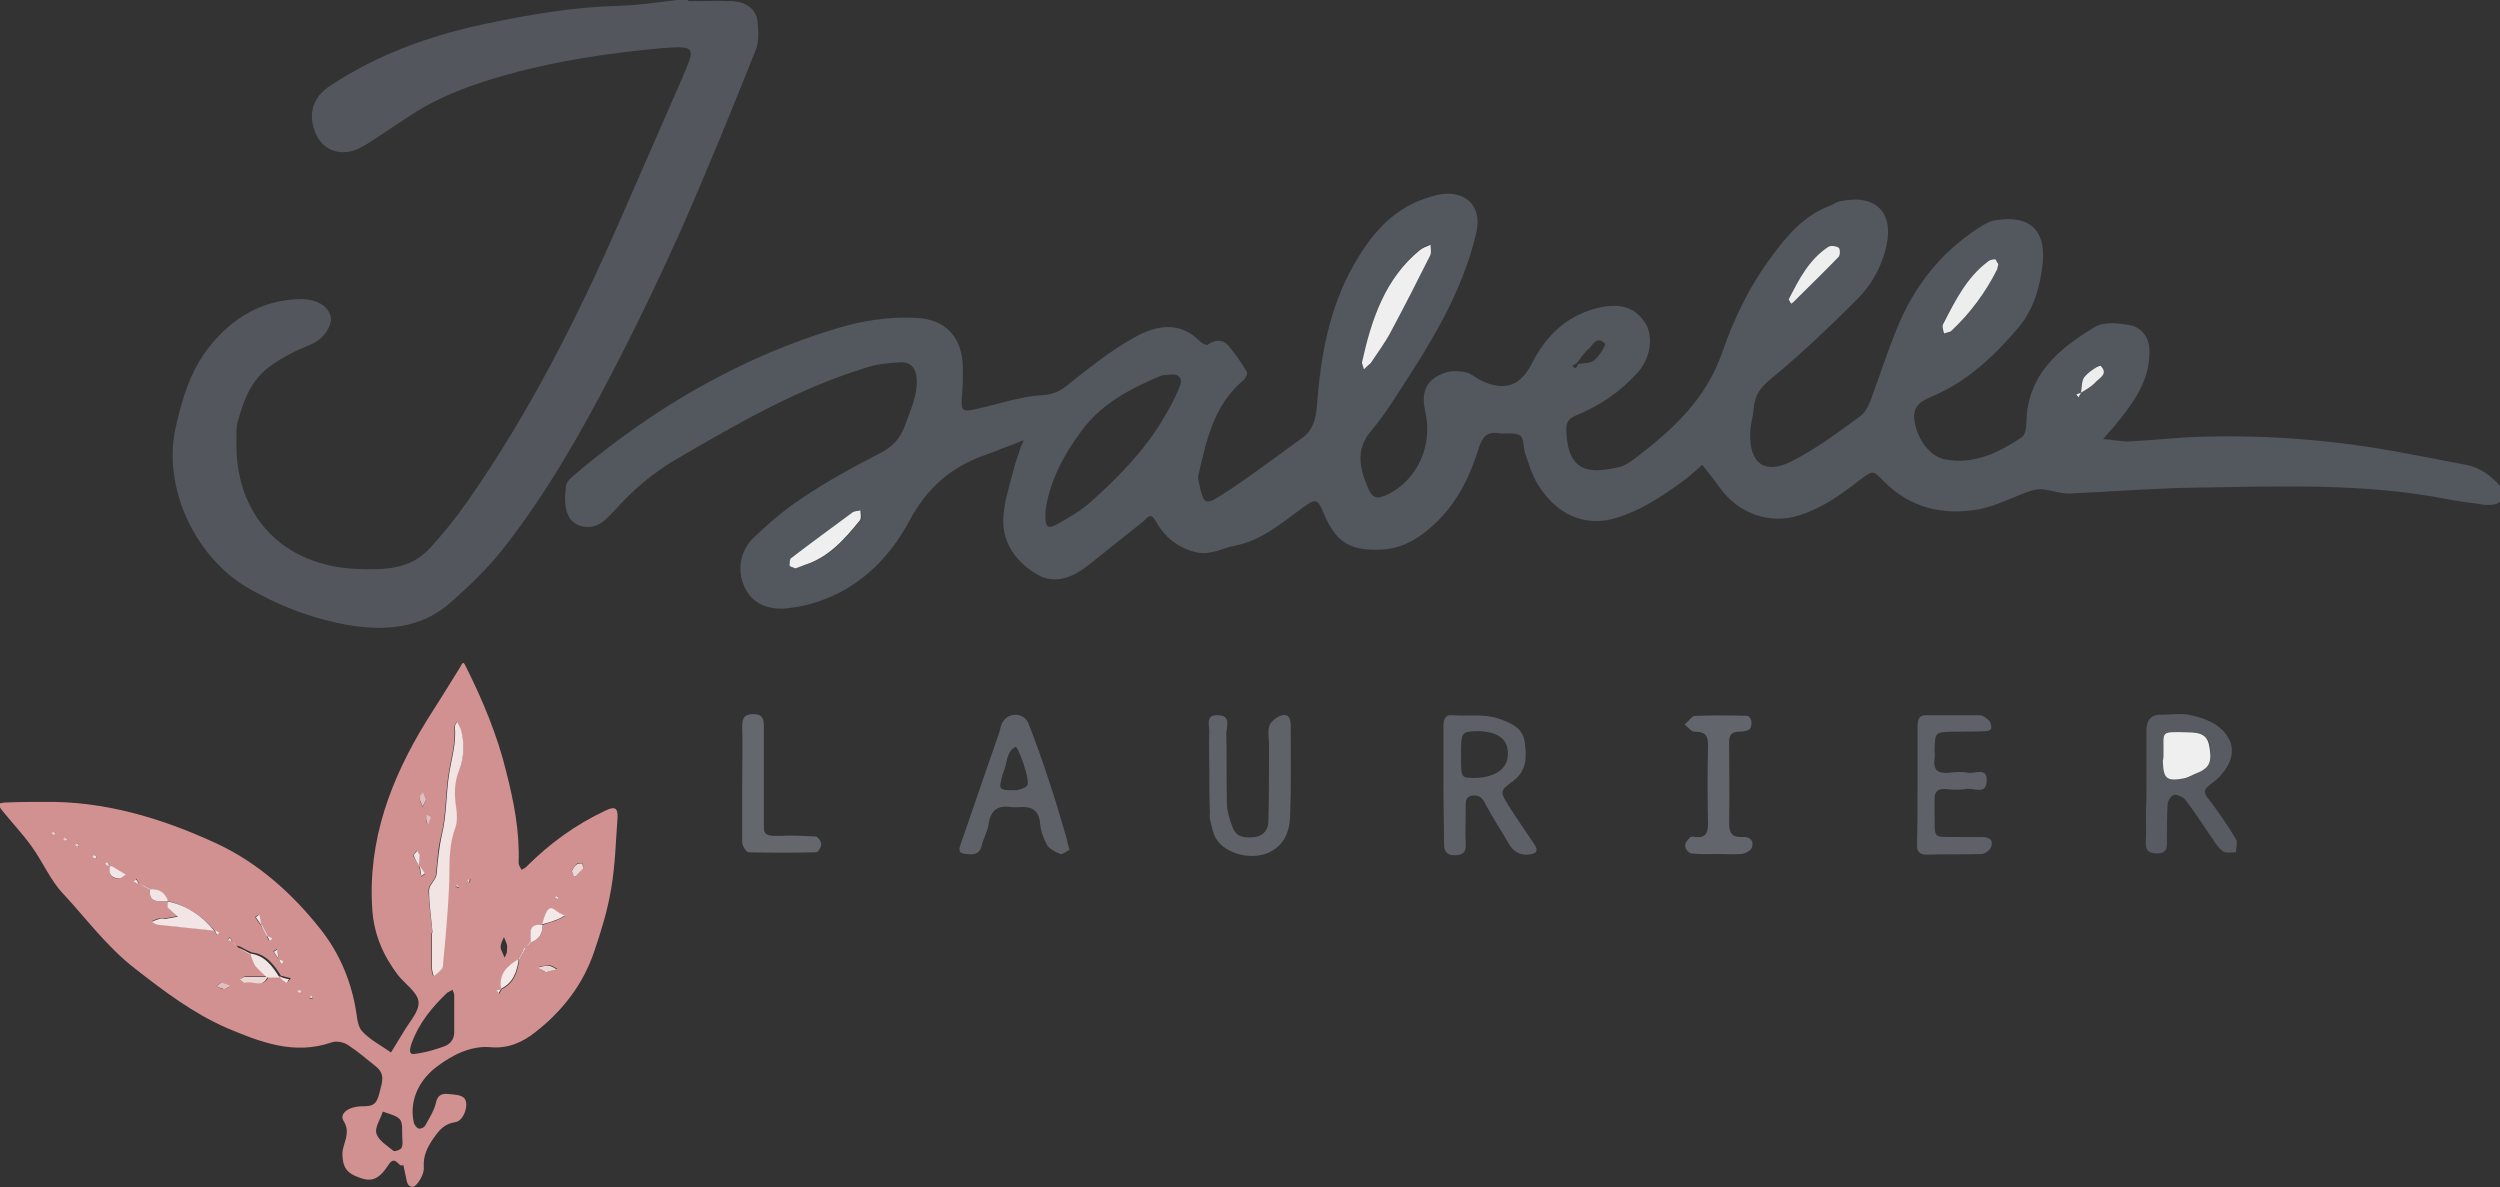 <svg xmlns="http://www.w3.org/2000/svg" xml:space="preserve" id="Laag_1" x="0" y="0" style="enable-background:new 0 0 427.1 202.8" version="1.1" viewBox="0 0 427.1 202.8"><rect x="0" y="0" width="427.1" height="202.8" fill="#333333" stroke="none"/><style type="text/css">.st0{fill:#53575e}.st1{fill:#d29191}.st2{fill:#53575d}.st3{fill:#585c62}.st4{fill:#5d6167}.st5{fill:#5f6369}.st6{fill:#5e6268}.st7{fill:#62666c}.st8{fill:#64686d}.st9{fill:#efefef}.st10{fill:#eceded}.st11{fill:#edeeee}.st12{fill:#f2e4e3}.st13{fill:#f2e5e5}.st14{fill:#f2e6e5}.st15{fill:#f4e9e8}.st16{fill:#edd6d6}.st17{fill:#e4bebf}.st18{fill:#e7c5c5}.st19{fill:#eacbcb}.st20{fill:#ead3d2}.st21{fill:#efeff0}</style><g id="mkX3LJ.tif"><g><path d="M173.4 75.8c-1.7.6-3.3 1.3-5 1.9-5.8 2-10 5.6-13 11.2-2.5 4.7-6.1 9-11 11.8-3 1.7-6.2 2.8-9.7 3.2-3.3.4-6.2-.7-7.5-3.6-1.3-2.8-.8-6 1.4-8.3 2.6-2.5 5.4-4.9 8.4-6.9 4.2-2.8 8.7-5.3 13.2-7.6 2.2-1.1 3.6-2.5 4.4-4.8.9-2.6 2.2-5.1 2-8-.1-1.8-1-2.9-2.8-2.8-1.9.1-4 .3-5.8.9-11.5 3.5-21.9 9.5-32.2 15.5-4 2.3-7.6 5.3-10.7 8.8-.7.7-1.4 1.5-2.2 2.1-2 1.5-5 .9-5.9-1.3-.6-1.4-.5-3.3-.3-4.9.1-.8 1-1.5 1.7-2.1C111.7 69.7 126.5 61 143.3 56c4.4-1.3 8.7-1.9 13.1-1.7 5.2.2 8 3.3 8.1 8.5 0 1.3 0 2.7-.1 4-.3 3.8-.3 3.7 3.6 2.8 3.3-.8 6.7-1.9 10.1-2.1 2.5-.1 3.8-1.3 5.5-2.7 3.2-2.5 6.5-5.1 10.1-7.1 3.7-2.1 7.8-3 11.4.7.3.3 1 .6 1.2.5 1.3-.9 2.6-1 3.6.2 1.2 1.4 2.2 2.9 3.1 4.4.2.3-.2 1.1-.5 1.4-5.2 4.3-6.4 10.4-7.8 16.4-.1.4.1 1 .2 1.5.7 3.3 1 3.6 3.9 1.7 4.7-3 9.1-6.4 13.7-9.7 1.9-1.4 2.3-3.3 2.5-5.6.6-8.4 2.1-16.6 6.3-24 2.8-4.9 6.3-9.2 11.9-11.2 1.4-.5 2.8-.9 4.3-.9 3.8.1 5.6 2.9 4.7 6.7-2.4 10.3-7.9 19-13.5 27.6-1.4 2.2-2.9 4.4-4.6 6.4-2.5 3-1.8 6.2-.5 9.3.9 2.2 1.6 2.3 3.8 1.2 4.8-2.5 7.4-8.3 6.1-13.9-.8-3.6.2-5.7 3.6-6.8 1-.3 2.2-.2 3.3 0 .9.2 1.7.9 2.6 1.4 4 1.9 6.7 1 8.7-2.9 2.4-4.7 5.9-8.2 11.3-9.5 3.8-.9 6.5-.1 8.2 2.8 1.3 2.3.7 5.9-1.4 8.2-2.9 3.3-6.5 5.7-10.4 7.3-1.7.7-1.9 1.5-1.8 2.9.3 7.1 4.1 7.1 9 6 .9-.2 1.8-.8 2.6-1.4 6.5-4.9 12.3-10.2 15.1-18.4 2-5.8 4.8-11.5 8.6-16.5 2.6-3.5 5.4-6.7 9.6-8.3.6-.2 1.2-.7 1.8-.8 6.5-1.4 9.6 2.2 7.7 8.7-.9 3.1-2.5 5.8-4.7 8-4.7 4.7-9.5 9.3-14.6 13.5-1.9 1.5-2.9 2.9-3.1 5.1-.1 1.5-.6 2.9-.6 4.4-.1 5 2.4 7 6.9 4.8 4.2-2.1 8.1-5 11.9-7.8 1.2-.9 1.8-2.7 2.3-4.2 2.3-6.1 4-12.4 7.7-17.9 2.8-4.2 6.3-7.6 10.6-10.3.8-.5 1.7-1 2.7-1.1 4.4-.7 8.4.6 7.9 7.1-.4 4.1-1.5 8.1-4.2 11.3-4 4.7-8.4 8.9-14.2 11.5-1.9.8-4.1 1.6-3.5 4.6.5 3 2.7 6 5.3 6.4 4.9.9 9.1-1.2 13-3.8.6-.4.8-1.7.8-2.7.2-8 5.5-12.4 11.6-16.1 1.6-1 4.3-.7 6.3-.3 1.7.4 3 1.9 3.1 4 .2 4.8-2.2 8.5-5 12-.9 1.2-1.9 2.2-2.9 3.4 1.6.1 3.2.5 4.7.4 4.1-.2 8.2-.7 12.3-.8 11.4-.3 22.7.6 33.9 2.7l11.1 2.1c2.4.5 4.2 1.8 5.8 3.6 1.2 1.3.7 2.9-1.1 3.2-.8.1-1.7.1-2.5-.1-1.9-.3-3.9-.5-5.8-.9-14.1-2.7-28.4-2.1-42.6-1.9-7.1.1-14.2.7-21.3 1-1.6.1-3.2-.5-4.8-.7-.7-.1-1.5.1-2.2.3-2.9 1-5.7 2.5-8.7 3.1-6.2 1.1-11.8-.2-16.4-4.9-1.8-1.9-1.8-1.7-4.1 0-3.1 2.4-6.3 4.7-10.1 5.9-5 1.7-10.5-.2-13.7-4.7-.9-1.3-2-2.6-3-3.9-1.2 1.1-2.4 2.2-3.7 3.1-3.3 2.4-6.7 4.6-10.7 5.9-5.8 1.9-10.9-.7-14-6.2-.8-1.4-1.2-3-1.8-4.6-.4-1.1-.2-2.7-.9-3.2-1-.6-2.5-.2-3.8-.4-2.1-.3-2.7.9-3.3 2.6-1.6 5.3-4.1 10.1-8.4 13.7-2.4 2.1-5.1 3.5-8.4 3.6-5.2.2-7.6-1.3-9.6-6.1-1.1-2.6-1.4-2.7-3.6-1.1-3.6 2.6-7 5.6-11.5 6.5-2.3.4-4.3 1.8-7 1.1-3-.8-5.1-2.6-6.5-5-1-1.9-1.4-1-2.3-.2-3.1 2.5-6.2 4.9-9.3 7.4-2.6 2.1-5.7 3.4-8.7 1.7-3.5-2-6.1-5.3-5.9-9.6.1-2.7 1-5.4 1.7-8.1.3-1.4.9-2.8 1.3-4.2.2-.4.3-.7.5-1.1-.9.3-1.2.5-1.5.6zm96.2-13.6c.9-.2 2.1-.1 2.7-.6.9-.7 2.1-2.7 1.9-2.9-1.5-1.5-2.1.4-3 1.1-.7.6-1.2 1.5-1.8 2.2-.3.2-.5.3-.8.5.2.1.3.3.5.4.3-.2.4-.4.5-.7zm85.9 4.9c.8-.6 1.7-1 2.3-1.7.7-.9 2.5-1.5 1.1-3-.1-.2-2.1 1.1-2.8 1.9-.5.7-.4 1.9-.6 2.8l-.9.3c.1.2.3.3.4.5.2-.2.4-.5.5-.8zM178.6 87.4c-.1 2.7.3 3.1 2.1 2.1 2-1.1 4-2.3 5.7-3.8 4.8-4.3 9.3-8.9 12.6-14.6 1-1.7 1.9-3.4 2.6-5.2.5-1.3-.3-2.1-1.8-1.9-.5.1-1 0-1.5.2-5.2 2.2-10.2 4.8-13.6 9.5-3.2 4.3-5.5 8.9-6.1 13.7zM233 63.1c.5-.5.9-.8 1.2-1.2 1.2-1.8 2.4-3.5 3.4-5.3 2.3-4.3 4.5-8.7 6.7-13 .3-.5.1-1.3.1-1.9-.6.3-1.3.5-1.8.9-6 5-8.3 11.9-9.9 19.1-.2.4.1.8.3 1.4zm108.4-18c-.2-.3-.4-.7-.6-.7-.4 0-1 .1-1.3.4-3.6 2.8-5.6 6.7-7.6 10.6-.2.4.1 1.1.1 1.7.4-.2 1-.2 1.3-.5 3.3-3 5.9-6.5 7.8-10.5.2-.3.2-.7.3-1zm-205.5 52c.5-.2 1-.5 1.7-.6 4.2-1.3 6.8-4.4 9.4-7.6.3-.3.1-1.1.1-1.7-.4.1-1 0-1.3.3-3.6 2.6-7.1 5.2-10.6 7.9-.3.2-.3.8-.2 1.2-.1.2.5.3.9.5zM306 51.9c.1-.1.3-.2.4-.3 2.6-2.5 5.2-5.1 7.7-7.7.3-.3.2-1.4 0-1.6-.5-.3-1.4-.4-1.8-.1-3.2 2.2-5 5.5-6.7 8.9-.1.2.3.5.4.8z" class="st0"/><path d="M7.4 137c10.2-.2 20.1 2.7 29.6 7.1 7.1 3.3 13 8.6 17.8 14.7 3 3.8 5 8.3 5.9 13.2.3 1.4.3 3.2 1.1 4.1 1.3 1.5 3.3 2.5 5 3.7.7-1.2 1.5-2.4 2.2-3.6 1-1.7 2.7-3.5 2.5-5.1-.2-1.6-2.3-3-3.5-4.5-2.5-3.3-4.1-6.9-4.4-11.2-.8-11.9 3.2-22.4 9.3-32.3 1.9-3 3.8-6 5.7-9.1.4-.7.5-1.2 1-.1 2.9 5.8 5.4 11.8 6.9 18 1.3 5.1 2.3 10.2 2.1 15.5 0 .4.3.8.5 1.2.3-.2.6-.3.8-.5 4-4 8.4-7.2 13.5-9.6 1.6-.8 2.2-.5 2.1 1.2-.3 4.1-.4 8.2-1.1 12.2-.6 3.6-1.7 7.2-2.9 10.7-1.9 5.6-5.4 10.1-10 13.7-2.1 1.7-4.7 2.9-7.7 2.6-3.4-.3-6.6 1.4-9 3.2-2.9 2.1-5 5.6-4.1 9.7.1.4.5.9.8 1 .4.1 1-.2 1.2-.6.7-1.3 1.5-2.5 1.8-3.9.3-1.3 1.1-1.5 2.1-1.4.9.1 2.1.1 2.7.7.9.9 0 3.9-1.5 4.1-1.9.3-2.7 1.3-3.7 2.7-1.1 1.6-1.8 3-1.7 4.9.1 1-.5 2.2-1.2 3-.6.8-1.5.5-1.7-.5-.2-.9-.4-1.9-.6-2.8-.8.7-1.3-2-2.6.1-1.9 2.9-3.3 2.8-5.6 1.8-1.9-.8-2.2-2.2-2.2-3.9.1-1.8 1.5-3.4.2-5.5-.8-1.2.8-2.5 3.2-2.5 1.7 0 2.4-.2 2.9-2.2s1.1-3.3-.7-4.7c-1.5-1.2-3-2.5-4.7-3.6-.8-.5-2-.7-2.8-.4-6.4 2.2-12.2-.1-17.9-2.5-5.7-2.5-10.6-6.2-15.6-10.1-4.8-3.7-8.3-8.5-12.3-12.8-2.2-2.3-3.5-5.5-5.4-8.1-1.5-2.1-3.3-4-5-6.1-.3-.3-.5-.8-.7-1.2.5-.1 1-.2 1.4-.2 2.2-.1 4-.1 6.3-.1zm32.3 23.9 1 1c.7.3 1.3.7 2 1 .3.6.6 1.4 1.1 1.9.6.7 1.3 1.4 2 2H42c-.3 0-.6.2-.8.4.3.2.7.6.9.6 1.2-.4 3 1.1 3.8-1h2c.4.3.9.6 1.3.9 0 0 .3-.4.5-.6-.6-.1-1.1-.3-1.7-.4-1.2-1.9-2.5-3.7-5-4-.7-.3-1.3-.6-2-1-.7-.1-1-.4-1.3-.8-.1-.3-.3-.5-.4-.8l-.4.4c.2.2.5.3.8.4zm49.9 1c-.3.7-.7 1.3-1 2-2 1.1-3.3 2.6-2.9 5-.3.1-.5.2-.8.4.1.2.3.3.4.5.1-.3.3-.5.4-.8 2.1-1 2.7-2.9 3-5 .3-.7.7-1.3.9-2.1.4-.2.8-.6 1.1-.9 1.4-.5 2-1.5 2-3 .7-.2 1.5-.5 2.2-.7.5-.2 1.1-.5 1.6-.8-.4-.2-.9-.3-1.2-.6-.6-.4-1.3-1.1-1.9-.1-.4.6-.5 1.4-.8 2.2-2.4-.2-1.9 1.6-2 3-.3.2-.7.6-1 .9zm-41.9 2c.1.3.2.5.4.8l.4-.4c-.3-.1-.6-.2-.8-.4-.1-.6-.3-1.2-.4-1.8-.2.2-.6.4-.6.4.3.6.6 1 1 1.4zm-2.1-3.9c.1.3.3.5.4.8.1-.2.3-.3.4-.5-.3-.1-.5-.3-.8-.4-.3-.7-.7-1.3-1-2-.1-.6-.3-1.2-.4-1.7-.2.2-.6.4-.6.5.3.5.6.9.9 1.3.5.7.8 1.3 1.1 2zm-21.9-9.1c-.1-.3-.3-.5-.4-.8l-.4.4c.2.2.5.4.8.4.6.4 1.3.7 1.9 1.1-.2 2.4 1.6 1.9 3 2 0 .3-.1.8.1 1 .5.6 1.1 1 1.7 1.5-.7.1-1.5.3-2.2.4-.3.1-.7 0-1 0-.5.1-.9.3-1.3.5.4.2.8.5 1.2.5 3.2.4 6.4.7 9.5 1 .1.3.3.5.4.8l.4-.4c-.3-.1-.5-.3-.8-.4-2.1-2.5-4.8-4.2-8-5-.5-1.4-1.5-2.1-3-2-.6-.3-1.2-.6-1.9-1zm47.9-2.9c.1.6.3 1.2.4 1.8.2-.2.6-.4.6-.5-.3-.5-.6-.9-1-1.3.1-.7.1-1.3 0-1.9 0-.3-.2-.5-.4-.8-.2.3-.6.7-.6.9.3.6.7 1.2 1 1.8zm-52.9 0c-.1-.3-.2-.5-.4-.8l-.4.4c.2.1.5.2.8.4 0 1.3.2 2.3 1.8 2 .3-.1.6-.4.9-.6-.8-.5-1.5-1-2.3-1.4-.1-.1-.3 0-.4 0zm55.2 11.4h-.2v6c0 .5.2.9.3 1.4.5-.4 1-.8 1.4-1.3.2-.2.2-.6.2-.9.3-4.2.8-8.5 1-12.7.2-3.4-.2-6.9 1-10.2.5-1.3.4-2.5.2-4-.3-2-.3-4.1.6-6.3.9-2 1-4.6.2-6.9-.1-.4-.4-.8-.6-1.2-.1.3-.4.6-.4.9.3 2.8-.6 5.5-1 8.2-.5 3.4-.4 6.9-1.2 10.2-.6 2.3-.7 4.5-.9 6.7-.1 1-1.3 1.9-1.3 2.8.1 2.4.4 4.8.7 7.3zm3.7 14.1c.1 0 .1 0 0 0V170c0-.3-.2-.6-.3-.9-.3.2-.6.3-.9.5-2.6 2.5-4.8 5.1-6.1 8.7-.8 2.4.5 1.7 1.5 1.6 1.3-.2 2.5-.6 3.7-1 1.4-.4 2.2-1.3 2.1-2.9v-2.5zm-8.9 19.9c0-.3.1-1.6-.4-2.2-.7-.7-1.9-.9-2.9-1.3-.4 1.3-1.4 2.7-1.1 3.7.3 1.2 1.8 2.1 2.9 3 .2.2 1.3-.2 1.4-.5.3-.6.1-1.4.1-2.7zm24.5-27.3c.8-.2 1.4-.4 2-.6-.5-.2-.9-.6-1.4-.6-.6 0-1.2.2-1.8.3.4.4.8.7 1.2.9zm-6.6-3.5c0-.6.1-.9 0-1.2-.1-.4-.3-.8-.5-1.3-.2.4-.4.8-.5 1.2-.1.3-.1.7 0 .9.2.5.4.9.6 1.4.2-.4.4-.8.4-1zm11.8-12.9c.4-.4.8-.9 1.2-1.4.1-.2 0-.6-.1-.9-.3.1-.8 0-1 .2-.3.3-.6.7-.8 1.1-.1.2.1.5.3.8 0 .2.2.2.4.2zm-25.6-13.1c-.2-.4-.4-.8-.5-1.2-.2.3-.6.6-.6.9 0 .5.3 1.1.5 1.6.2-.5.4-.9.6-1.3zM38.3 169l1.2-.6c-.6-.2-1.1-.4-1.7-.5-.3 0-.5.4-.8.6.4.2.8.4 1.3.5zm34.5-29.9v1.3c0 .1.2.2.3.3.2-.4.4-.8.4-1.2.1.1-.3-.1-.7-.4zm22.6 14.2c-.1-.1-.2-.2-.3-.2l-.3.3c.2.1.4.1.6.2v-.3zM80 150.2c0 .1-.2.2-.1.3 0 .1.2.2.3.3.1-.2.1-.4.2-.6H80zm-1.6 1.1c-.1-.1-.2-.2-.3-.1-.1 0-.2.2-.3.3.2.1.4.1.6.2v-.4zm-61.9-4.9c-.1-.1-.2-.3-.3-.3-.1 0-.2.2-.3.3.2.1.3.2.5.3 0-.1.1-.2.1-.3zm-3-2c-.1-.1-.2-.3-.3-.3-.1 0-.2.2-.3.3.2.1.3.2.5.3 0-.1 0-.2.1-.3zm-2-1c-.1-.1-.2-.3-.3-.3-.1 0-.2.2-.3.3.2.1.3.2.5.3 0-.1 0-.2.1-.3zm-2-1c-.1-.1-.2-.3-.3-.3-.1 0-.2.2-.3.3.2.1.3.2.5.3 0-.1 0-.2.1-.3zm42 27c-.1-.1-.2-.3-.3-.3-.1 0-.2.2-.3.3.2.1.3.2.5.3 0-.1 0-.2.1-.3zm1.9.9c-.1 0-.2-.2-.3-.1-.1 0-.2.2-.3.3.2.1.4.1.6.2v-.4z" class="st1"/><path d="M117.6.2c2.5 0 5-.1 7.5 0 2.3.1 4 1.3 4.3 3.3.2 1.8.3 3.8-.4 5.3-4.1 10.3-8.3 20.6-12.8 30.8-3.7 8.2-7.6 16.4-11.8 24.4C99 74.4 93.2 84.5 86 93.7c-2.7 3.4-5.8 6.4-9.1 9.3-5 4.4-11.2 4.8-17.3 3.8-6.3-1.1-12.3-3.4-17.8-6.7-8.7-5.4-14-17-11.8-27 1.1-4.9 2.5-9.8 5.8-13.9 4-5 9.1-8 15.6-8.1 2.7 0 4.7 1.2 5.1 3 .3 1.5-1.2 3.9-3.5 4.8-2.5 1-4.7 2.1-6.9 3.7-3.3 2.4-4.5 5.9-5.5 9.5-.3.9-.2 2-.2 3C40 87.9 48.2 96.7 61 97.2c4.6.2 9.1.1 12.4-3.5 2.3-2.5 4.5-5.2 6.5-8.1 10.5-15 18.7-31.2 26-47.9 3.6-8.2 7.2-16.5 10.8-24.7 2.1-4.9 2.1-5.2-3.3-4.8-9 .8-17.9 2.1-26.6 4.5-5.4 1.5-10.6 3.3-15.4 6.2-2.4 1.5-4.7 3.1-7 4.6-1.1.7-2.2 1.5-3.4 2-3.1 1.3-6.1 0-7.2-3-1.2-3.2-.3-6 2.7-7.9 8-5.3 16.9-8.5 26.3-10.5 7.6-1.6 15.1-2.9 22.9-3.1 3.9-.1 7.8-.8 11.8-1.2.1.3.1.4.1.4z" class="st2"/><path d="M366.7 134.3v-9.5c0-1.8.8-2.8 2.7-2.7 1.7 0 3.4-.3 5 .1 1.7.4 3.5 1 4.8 2.1 2.7 2.3 2.7 5.1.5 7.8-.6.8-1.4 1.4-2.2 2-1 .8-1.1 1.3-.2 2.4 1.7 2.2 3.3 4.5 4.7 6.9.3.5 0 1.4 0 2.2-.8 0-1.8.2-2.3-.2-1-.8-1.6-2-2.4-3.1-1.3-1.9-2.5-3.8-3.9-5.6-.4-.5-1.4-1-2-.9-.5.1-1.1 1.1-1.1 1.7-.1 2-.1 4-.1 6 0 1.2.1 2.3-1.7 2.3-1.6 0-2-.7-1.9-2.1.1-1.7 0-3.3 0-5 .1-1.4.1-2.9.1-4.4zm2.9-5.3v1c.1 2.9.6 3.4 3.5 3 .6-.1 1.2-.4 1.8-.7 2.5-1.1 3-2 2.7-4.5-.3-2-1.2-2.7-3.9-2.7-4.9-.1-4.1-.2-4.1 3.9z" class="st3"/><path d="M246.6 134.5V124c0-1.1.3-2 1.7-1.8 2.6.2 5.2-.3 7.8.6 2.3.8 4 1.6 4.4 4 .3 2.5.4 4.9-2.1 6.7-2.2 1.6-2.1 1.8-.7 4.1 1.4 2.2 2.9 4.4 4.4 6.6.9 1.3.2 1.7-1.1 1.8-1.5.1-2.5-.6-3.2-1.8-1.3-2.3-2.8-4.5-4-6.8-.5-1-1-1.6-2.2-1.5-1.4.2-1.2 1.3-1.2 2.3 0 2-.1 4 0 6 .1 1.3-.4 1.8-1.6 1.9-1.4.1-2.1-.4-2.1-1.9 0-3.4-.1-6.6-.1-9.7zm3-5.4c0 3.8 0 3.8 2.2 3.8 3.5 0 5.8-1.5 5.8-4 .1-2.6-1.6-3.9-5.1-4-2.9.1-2.9.1-2.9 4.2z" class="st4"/><path d="M206.6 131.5c0-2.2-.1-4.3 0-6.5 0-1.2-.7-3 1.6-2.8 2.2.1 1.3 2 1.3 3.1.1 4 0 8 .1 11.9 0 1.4.5 2.9 1 4.2.6 1.7 2.2 1.8 3.8 1.6 1.5-.2 2.3-1.3 2.3-2.8.1-4.3.1-8.6.1-12.9 0-1.2-.3-2.4.1-3.4.3-.7 1.3-1.5 2.1-1.7 1.4-.3 1.5.9 1.5 1.9 0 5.1.1 10.3-.1 15.4-.1 2.8-1.2 5.2-4 6.3-3 1.1-6.9 0-8.5-2.3-.7-1-.9-2.4-1.2-3.6-.1-.3 0-.7 0-1-.1-2.4-.1-4.9-.1-7.4z" class="st5"/><path d="M182.7 145.2c-.5.2-1.1.8-1.5.7-.8-.3-1.8-.8-2.3-1.5-.6-1.1-1.1-2.4-1.2-3.7-.2-2.5-1.7-3-3.8-2.8h-1c-2.3-.4-3.7.4-4 2.9-.2 1.3-.9 2.4-1.2 3.7-.4 1.6-1.5 1.5-2.7 1.4-.9-.1-1.4-.4-.9-1.6 2.2-6.3 4.3-12.6 6.5-18.8.3-.8.3-1.6.8-2.3 1.1-1.6 3.6-1.4 4.3.4 1.3 3.3 2.5 6.7 3.6 10.1 1.1 3.2 2 6.5 3 9.8 0 .4.2.8.4 1.7zm-9-10.2c.2-.1 1.3-.2 1.8-.8.6-.8-1.6-6.8-2-6.6-1.6.8-1.4 2.7-2 4.1l-.3.9c-.6 2.4-.6 2.4 2.5 2.4zM327.6 134.1v-10c0-1.1.2-2 1.6-1.9h9c.6 0 1.2.5 1.6.9.3.3.4.9.4 1.3 0 .2-.5.5-.8.5-2 .1-4 .1-6 .1-2.8.1-2.8.1-2.9 3.1 0 .5.1 1 0 1.5-.3 2.1.7 2.6 2.6 2.4 1-.1 2-.2 3 0 1.2.3 3.5-1.1 3.3 1.5-.1 2.4-2.3 1-3.6 1.3-1.1.2-2.3.1-3.5 0-1.3-.1-1.8.5-1.8 1.7v2c.1 5.2-.6 4.4 4.4 4.5h3.5c1.1 0 2.2.2 1.8 1.6-.1.5-1 1.2-1.6 1.3-3.2.1-6.3 0-9.5.1-1.3 0-1.7-.7-1.6-1.9.1-3.4.1-6.7.1-10z" class="st6"/><path d="M293.5 145.9c-1.5 0-3 .1-4.5-.1-.4 0-1.1-.7-1.1-1.2-.1-.5.4-1.1.8-1.5.1-.2.6-.2.9-.1 1.8.2 2.2-.7 2.2-2.3-.1-4.5-.1-8.9 0-13.4 0-1.8-.6-2.3-2.3-2.3-.6 0-1.1-.8-1.7-1.2.6-.5 1.2-1.5 1.8-1.5 3-.1 6-.1 8.9 0 .3 0 .7.6.7 1 .1.4-.1 1.1-.3 1.3-.5.3-1.2.4-1.8.4-1.3 0-1.7.6-1.7 1.8 0 4.6.1 9.3 0 13.9 0 1.7.6 2.4 2.3 2.3 1.2-.1 2 .6 1.6 1.8-.2.5-1.1 1-1.8 1.1-1.4.1-2.7 0-4 0z" class="st7"/><path d="M126.8 134.1c0-3.3.1-6.6 0-10 0-1.5.4-2.1 1.9-2.1 1.7 0 1.8 1 1.8 2.2v15.9c0 2.2-.3 2.8 2.8 2.7 2-.1 4 0 6 .1.4 0 1 .8 1 1.3s-.5 1.4-.9 1.4c-3.8.1-7.6.1-11.5 0-.4 0-1.1-1.1-1.1-1.7v-9.8z" class="st8"/><path d="M233 63.1c-.1-.5-.4-1-.3-1.3 1.6-7.2 3.9-14.2 9.9-19.1.5-.4 1.2-.6 1.8-.9 0 .6.2 1.4-.1 1.9-2.2 4.4-4.4 8.7-6.7 13-1 1.9-2.3 3.6-3.4 5.3-.3.3-.7.6-1.2 1.1z" class="st9"/><path d="M341.4 45.1c-.1.3-.1.6-.2.9-2 4-4.6 7.5-7.8 10.5-.3.3-.9.3-1.3.5-.1-.6-.4-1.3-.1-1.7 2-3.9 4-7.9 7.6-10.6.3-.3.9-.4 1.3-.4.1.1.3.6.5.8z" class="st10"/><path d="M135.9 97.1c-.5-.2-1-.3-1-.5 0-.4 0-1 .2-1.2 3.5-2.7 7.1-5.3 10.6-7.9.3-.2.9-.2 1.3-.3 0 .6.2 1.3-.1 1.7-2.6 3.2-5.3 6.3-9.4 7.6-.5.2-1.1.4-1.6.6z" class="st9"/><path d="M306 51.9c-.1-.3-.5-.7-.4-.8 1.7-3.3 3.4-6.7 6.7-8.9.4-.3 1.3-.2 1.8.1.3.2.3 1.3 0 1.6-2.5 2.6-5.1 5.1-7.7 7.7-.1.1-.3.2-.4.3z" class="st11"/><path d="M355.5 67.1c.2-.9.1-2.1.6-2.7.7-.9 2.6-2.1 2.8-1.9 1.4 1.5-.4 2.1-1.1 3-.6.6-1.5 1.1-2.3 1.6zM355.5 67.1c-.1.3-.3.5-.4.8-.1-.2-.3-.3-.4-.5.2-.1.5-.2.8-.3z" class="st10"/><path d="M73.9 159.4c-.2-2.4-.6-4.9-.6-7.3 0-.9 1.2-1.8 1.3-2.8.2-2.3.4-4.5.9-6.7.8-3.3.7-6.8 1.2-10.2.4-2.7 1.3-5.4 1-8.2 0-.3.2-.6.4-.9l.6 1.2c.7 2.3.6 4.9-.2 6.9-.9 2.2-.9 4.3-.6 6.3.2 1.4.3 2.7-.2 4-1.2 3.3-.8 6.8-1 10.2-.2 4.2-.6 8.5-1 12.7 0 .3 0 .7-.2.9-.4.5-.9.9-1.4 1.3-.1-.5-.3-.9-.3-1.4v-6h.1z" class="st12"/><path d="M36.6 159c-3.2-.3-6.4-.7-9.5-1-.4 0-.8-.3-1.2-.5.4-.2.9-.4 1.3-.5.3-.1.7 0 1 0 .7-.1 1.5-.3 2.2-.4-.6-.5-1.2-1-1.7-1.5-.2-.2-.1-.6-.1-1l.1-.1c3.2.7 5.8 2.4 7.9 5z" class="st13"/><path d="M42.7 162.9c2.5.3 3.8 2.1 5 4l-.1.1h-2c-.7-.7-1.4-1.3-2-2-.4-.7-.6-1.4-.9-2.1z" class="st14"/><path d="M85.6 168.9c-.4-2.5 1-3.9 2.9-5l.1.1c-.3 2-.9 3.9-3 4.9zM92.6 157.9c.2-.7.4-1.5.8-2.2.6-1 1.2-.4 1.9.1.4.3.8.4 1.2.6-.5.3-1 .6-1.6.8-.7.3-1.5.5-2.3.7.1.1 0 0 0 0z" class="st15"/><path d="M45.7 166.9c-.8 2-2.5.6-3.8 1-.2.1-.6-.4-.9-.6.3-.1.5-.4.8-.4h3.9z" class="st16"/><path d="M18.7 148c.2 0 .4-.1.5 0 .8.5 1.5.9 2.3 1.4-.3.2-.6.5-.9.6-1.7.2-2-.8-1.9-2z" class="st13"/><path d="M92.7 158c0 1.5-.6 2.5-2 3l-.1-.1c.1-1.4-.5-3.2 2.1-2.9z" class="st15"/><path d="M28.6 154c-1.4-.1-3.2.4-3-2l.1-.1c1.5-.1 2.5.6 3 2l-.1.1z" class="st13"/><path d="M93.2 166.1c-.4-.3-.8-.5-1.3-.8.6-.1 1.2-.4 1.8-.3.5 0 1 .4 1.4.6-.4.1-1 .3-1.9.5zM98.4 149.7c-.2 0-.4 0-.4-.1-.1-.3-.3-.6-.3-.8.2-.4.4-.8.8-1.1.2-.2.7-.2 1-.2 0 .3.2.7.1.9-.4.4-.8.9-1.2 1.3z" class="st16"/><path d="m72.8 136.6-.6 1.2c-.2-.5-.5-1-.5-1.6 0-.3.4-.6.6-.9.1.4.3.8.5 1.3zM38.3 169c-.5-.2-.9-.3-1.3-.5.3-.2.6-.6.8-.6.6 0 1.1.3 1.7.5l-1.2.6z" class="st17"/><path d="M71.6 148c-.3-.6-.7-1.2-.9-1.8-.1-.2.4-.6.6-.9.1.3.3.5.4.8 0 .6 0 1.2-.1 1.9zM71.7 147.9c.3.4.6.9.9 1.3 0 0-.4.3-.6.5-.1-.5-.2-1.1-.3-1.8z" class="st12"/><path d="M23.7 150.9c.7.3 1.3.7 2 1l-.1.1c-.6-.3-1.3-.7-1.9-1.1z" class="st13"/><path d="M44.6 158c-.3-.4-.6-.9-.9-1.3 0 0 .4-.3.6-.5.1.6.3 1.1.3 1.8zM45.6 160c-.3-.7-.7-1.3-1-2l.1-.1c.3.7.7 1.3 1 2l-.1.1zM40.7 161.9c.7.3 1.3.6 2 1l-.1.1c-.6-.4-1.3-.7-1.9-1.1zM47.7 163.9c-.3-.4-.7-.9-.9-1.3 0 0 .4-.3.6-.4 0 .5.1 1.1.3 1.7z" class="st14"/><path d="M88.6 163.9c.3-.7.7-1.3 1-2l.1.1c-.3.7-.7 1.3-1 2l-.1-.1z" class="st15"/><path d="M47.7 166.9c.6.1 1.1.3 1.7.4-.2.2-.4.6-.5.6-.4-.3-.8-.6-1.2-1z" class="st14"/><path d="M72.8 139.1c.4.2.8.4.8.5-.1.4-.3.8-.4 1.2-.1-.1-.3-.2-.3-.3-.1-.4-.1-.8-.1-1.4z" class="st17"/><path d="M95.4 153.3v.3c-.2-.1-.4-.1-.6-.2.1-.1.2-.3.3-.3 0 0 .2.1.3.2z" class="st15"/><path d="M80 150.2h.3c-.1.2-.1.4-.2.6l-.3-.3c0-.1.1-.2.2-.3zM78.4 151.3v.3c-.2-.1-.4-.1-.6-.2l.3-.3c.1 0 .2.2.3.2z" class="st18"/><path d="M36.7 158.9c.3.1.5.3.8.4l-.4.4c-.2-.2-.3-.5-.4-.8zM39.7 160.9c-.3-.1-.5-.2-.8-.3l.4-.4c.1.2.2.5.4.7z" class="st13"/><path d="M45.7 159.9c.3.1.5.3.8.4-.1.2-.3.3-.4.5-.1-.3-.3-.5-.4-.8v-.1z" class="st14"/><path d="M18.7 148c-.3-.1-.5-.2-.8-.4l.4-.4c.1.2.3.5.4.8z" class="st13"/><path d="m40.7 161.9-1-1c.3.4.6.7 1 1z" class="st14"/><path d="m89.6 161.9 1-1 .1.1c-.3.3-.7.7-1.1.9.1.1 0 0 0 0z" class="st15"/><path d="M16.5 146.4c-.1.1-.1.2-.2.3-.2-.1-.3-.2-.5-.3.1-.1.2-.3.3-.3.2 0 .3.2.4.3z" class="st13"/><path d="M47.7 163.9c.3.1.5.2.8.4l-.4.4c-.2-.2-.3-.5-.4-.8z" class="st14"/><path d="M13.5 144.4c-.1.1-.1.2-.2.3-.2-.1-.3-.2-.5-.3.1-.1.2-.3.3-.3.2 0 .3.2.4.3zM11.5 143.4c-.1.1-.1.2-.2.3-.2-.1-.3-.2-.5-.3.1-.1.2-.3.3-.3.2 0 .3.2.4.3zM9.5 142.4c-.1.1-.1.2-.2.3-.2-.1-.3-.2-.5-.3.1-.1.2-.3.3-.3.2 0 .3.2.4.3z" class="st19"/><path d="M51.5 169.4c-.1.1-.1.2-.2.3-.2-.1-.3-.2-.5-.3.1-.1.2-.3.3-.3.2 0 .3.1.4.3z" class="st20"/><path d="M85.6 168.9c-.1.3-.3.5-.4.8-.1-.2-.3-.3-.4-.5.3 0 .6-.2.8-.3z" class="st15"/><path d="M53.4 170.3v.3c-.2-.1-.4-.1-.6-.2l.3-.3c.1 0 .2.1.3.2z" class="st20"/><path d="M23.6 151c-.3-.1-.5-.3-.8-.4l.4-.4c.2.2.4.5.4.8z" class="st13"/><path d="M369.6 129c.1-4.1-.8-4 4-3.9 2.8 0 3.6.7 3.9 2.7.4 2.6-.1 3.5-2.7 4.5-.6.3-1.2.6-1.8.7-2.9.5-3.4 0-3.5-3 .1-.4.1-.7.1-1z" class="st21"/></g></g></svg>